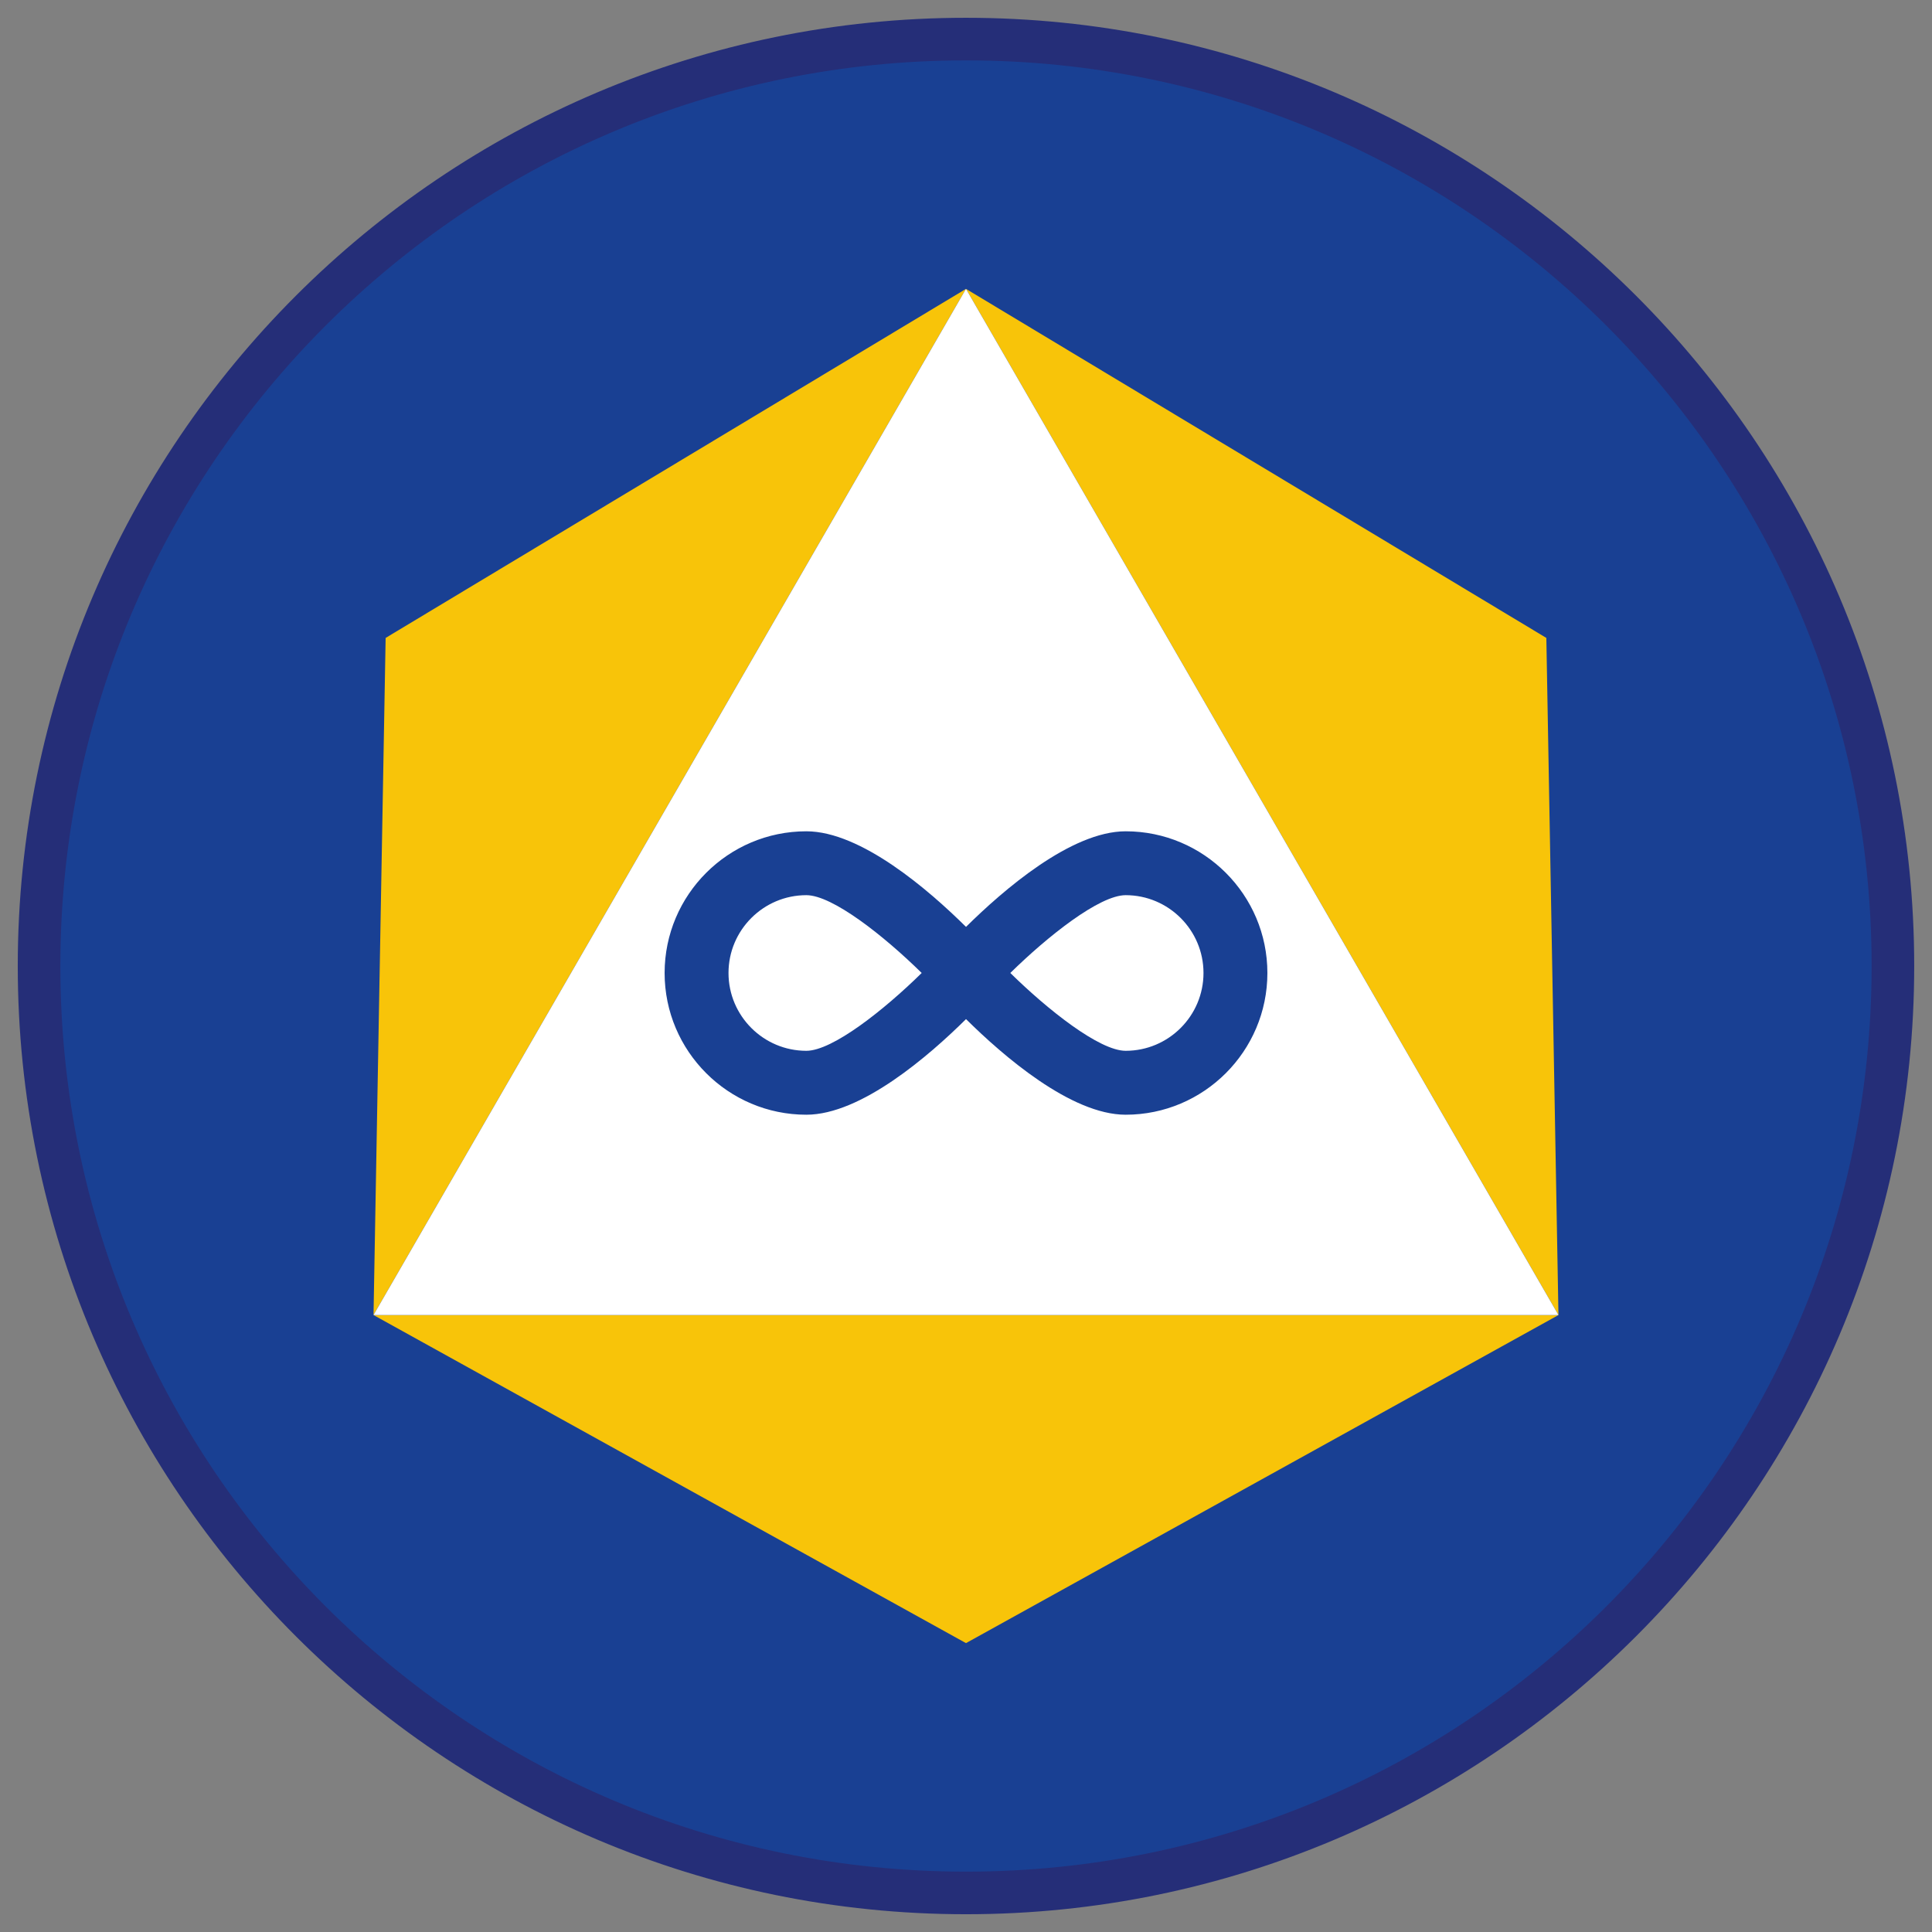 <?xml version="1.0" encoding="iso-8859-1"?>
<!-- Generator: Adobe Illustrator 22.1.0, SVG Export Plug-In . SVG Version: 6.00 Build 0)  -->
<svg version="1.1" xmlns="http://www.w3.org/2000/svg" xmlns:xlink="http://www.w3.org/1999/xlink" x="0px" y="0px"
	 viewBox="0 0 90.709 90.709" style="enable-background:new 0 0 90.709 90.709;" xml:space="preserve">
<rect x="0" y="0" width="90.709" height="90.709" fill="#808080" stroke="none"/>
<g id="ratownik-1">
	<g>
		<g>
			
				<ellipse transform="matrix(0.924 -0.383 0.383 0.924 -13.904 20.809)" style="fill:#194093;" cx="45.354" cy="45.355" rx="43.52" ry="43.52"/>
			<g>
				<path style="fill:#252E78;" d="M45.354,2.835c23.483,0,42.52,19.037,42.52,42.52s-19.037,42.52-42.52,42.52
					s-42.52-19.037-42.52-42.52S21.871,2.835,45.354,2.835 M45.354,0.835c-24.548,0-44.52,19.971-44.52,44.52
					s19.971,44.52,44.52,44.52s44.52-19.971,44.52-44.52S69.903,0.835,45.354,0.835L45.354,0.835z"/>
			</g>
		</g>
	</g>
</g>
<g id="Warstwa_4">
	<g>
		<polygon style="fill:#F8C409;" points="45.354,77.146 17.537,61.743 73.171,61.743 		"/>
		<polygon style="fill:#F8C409;" points="18.106,29.951 45.354,13.563 17.537,61.743 		"/>
		<polygon style="fill:#F8C409;" points="72.602,29.951 73.171,61.743 45.354,13.563 		"/>
		<g>
			<path style="fill:#FFFFFF;" d="M45.354,13.563l-27.817,48.18h55.634L45.354,13.563z M52.851,52.337
				c-2.568,0-5.765-2.774-7.496-4.489c-1.731,1.715-4.927,4.489-7.497,4.489c-3.669,0-6.654-2.985-6.654-6.654
				s2.985-6.653,6.654-6.653c2.57,0,5.765,2.773,7.497,4.488c1.732-1.715,4.928-4.488,7.496-4.488c3.669,0,6.654,2.984,6.654,6.653
				S56.52,52.337,52.851,52.337z"/>
			<path style="fill:#FFFFFF;" d="M34.204,45.682c0,2.015,1.639,3.654,3.654,3.654c1.233,0,3.658-1.925,5.416-3.654
				c-1.758-1.729-4.183-3.653-5.416-3.653C35.843,42.029,34.204,43.668,34.204,45.682z"/>
			<path style="fill:#FFFFFF;" d="M52.851,42.029c-1.232,0-3.657,1.925-5.416,3.653c1.759,1.729,4.184,3.654,5.416,3.654
				c2.015,0,3.654-1.64,3.654-3.654S54.865,42.029,52.851,42.029z"/>
		</g>
	</g>
</g>
</svg>

